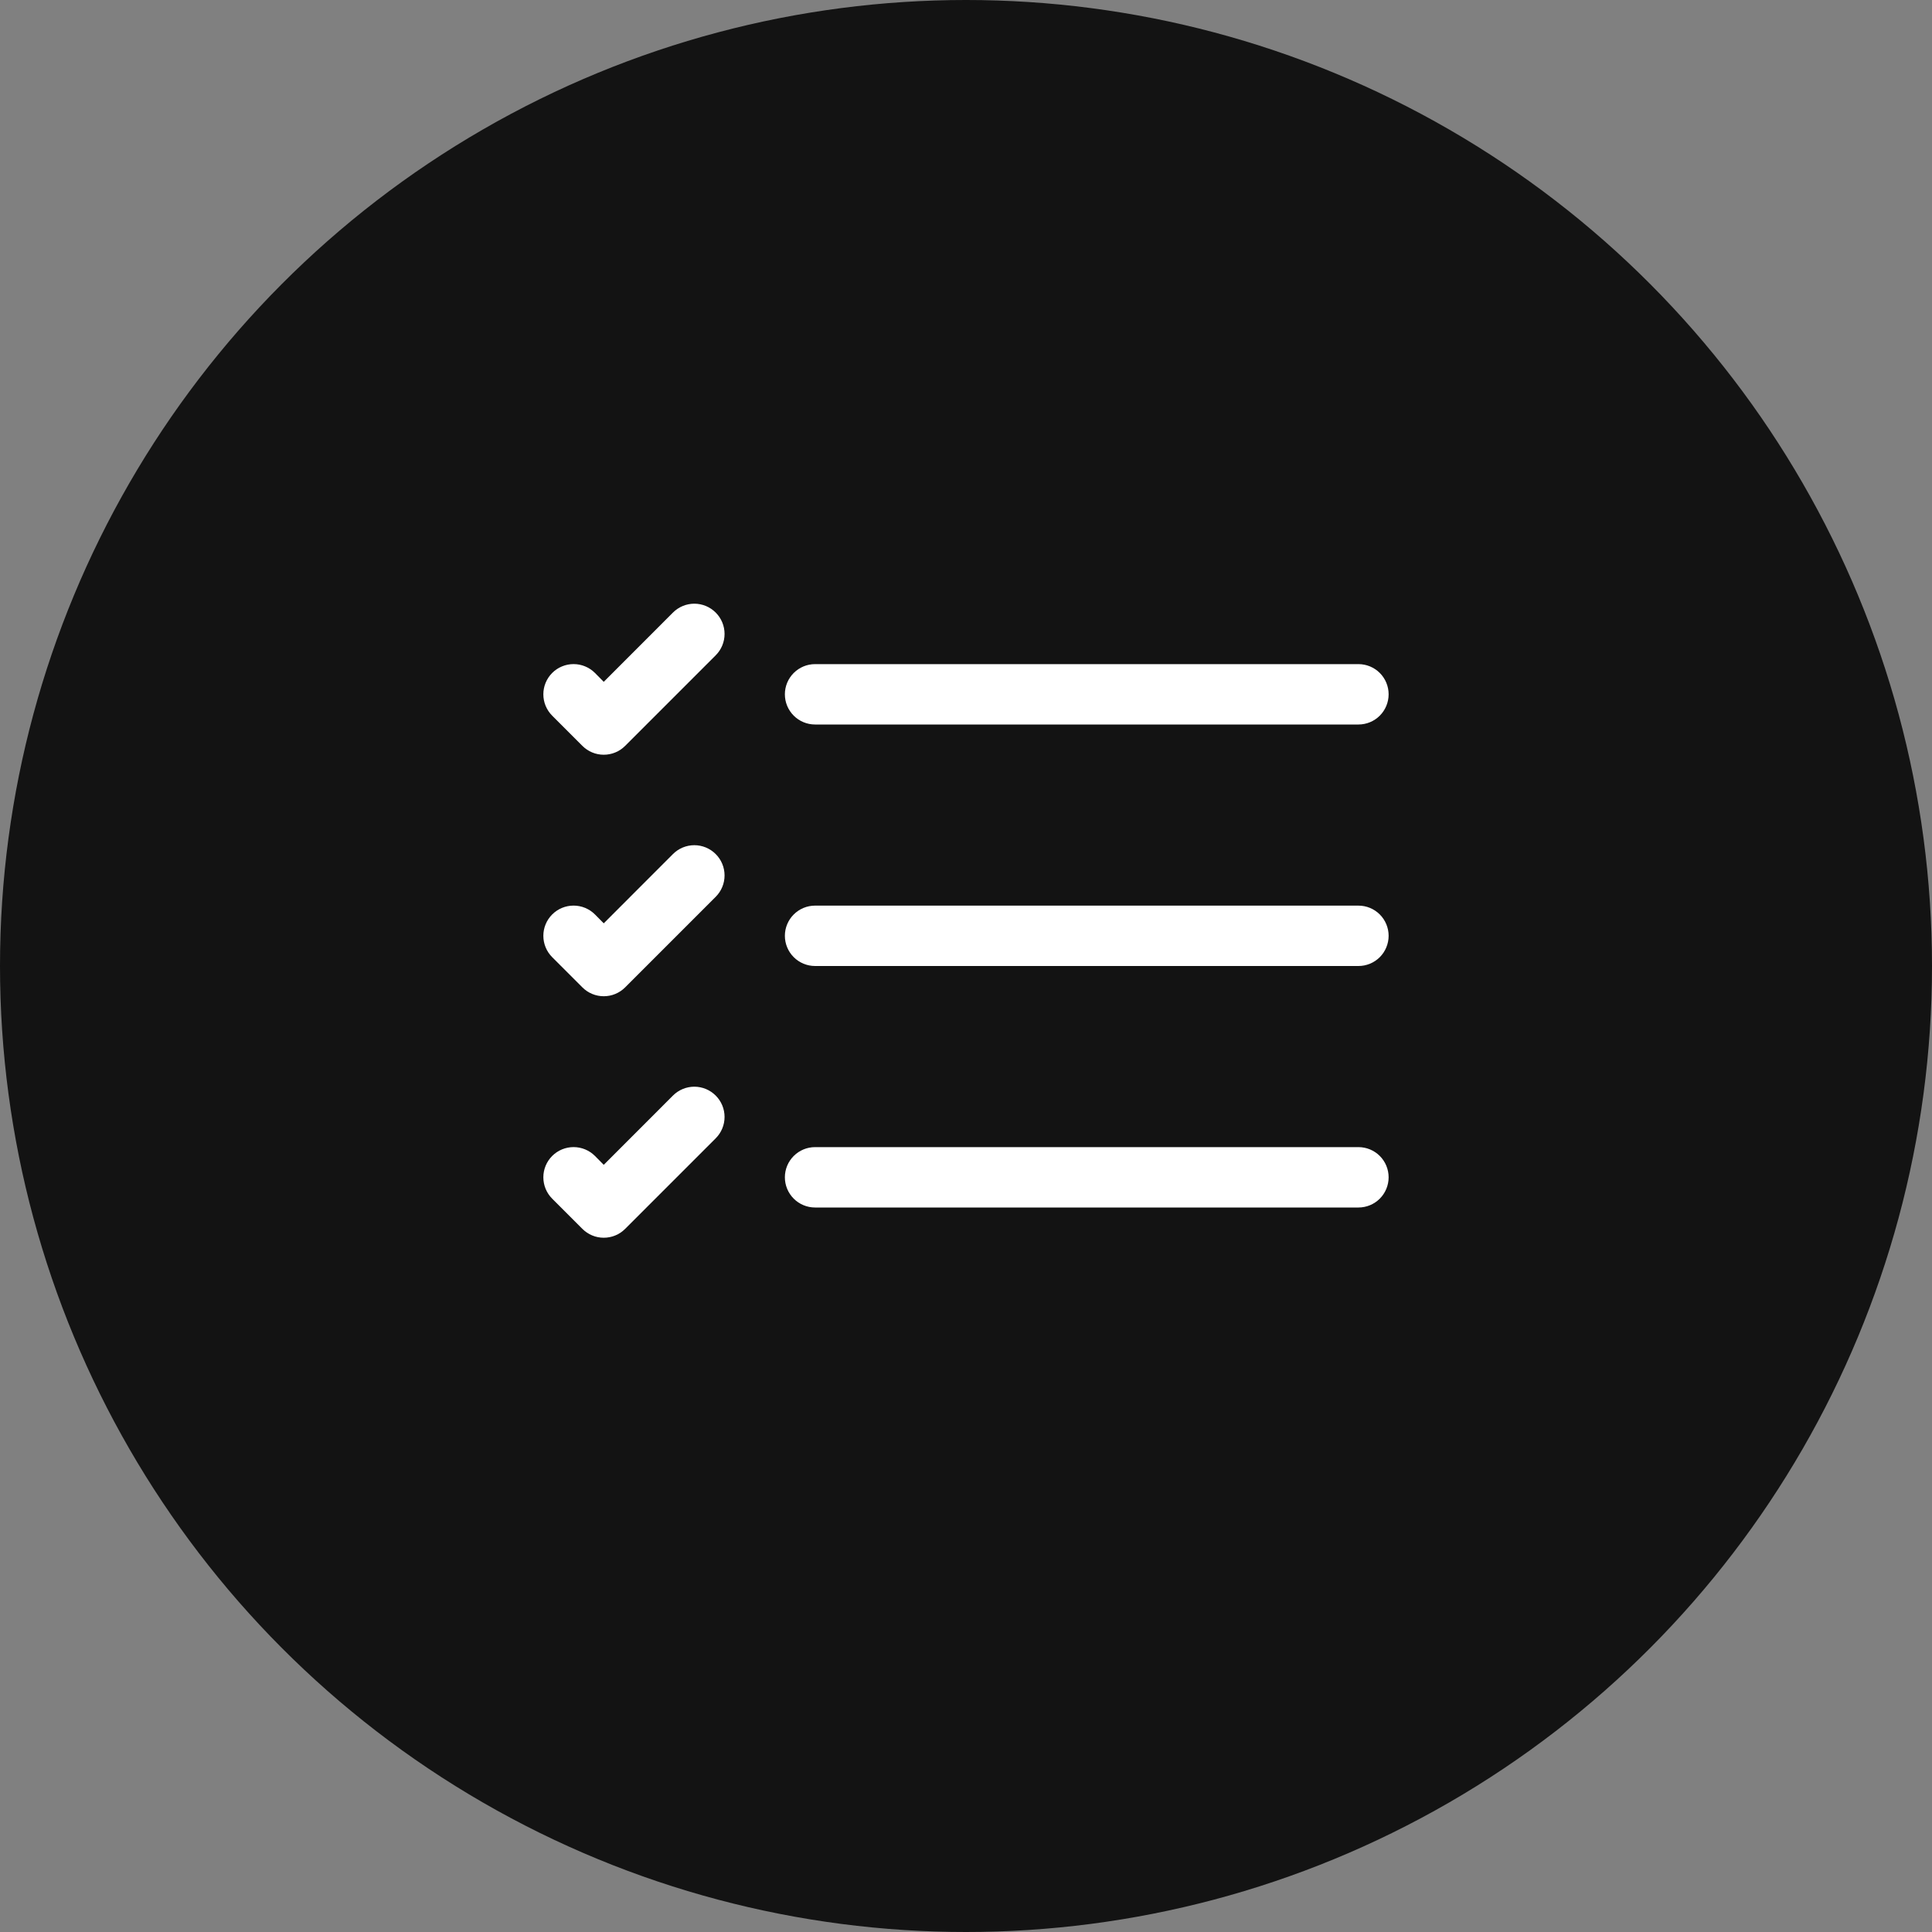 <svg width="68" height="68" viewBox="0 0 68 68" fill="none" xmlns="http://www.w3.org/2000/svg" alt="icon">
<rect x="0" y="0" width="68" height="68" fill="#808080" stroke="none"/>
<circle cx="34" cy="34" r="34" fill="#131313"/>
<path fill-rule="evenodd" clip-rule="evenodd" d="M27.625 41.437C27.625 41.156 27.737 40.885 27.937 40.686C28.136 40.487 28.406 40.375 28.688 40.375H47.813C48.095 40.375 48.365 40.487 48.564 40.686C48.763 40.885 48.875 41.156 48.875 41.437C48.875 41.719 48.763 41.989 48.564 42.189C48.365 42.388 48.095 42.5 47.813 42.5H28.688C28.406 42.5 28.136 42.388 27.937 42.189C27.737 41.989 27.625 41.719 27.625 41.437ZM27.625 32.937C27.625 32.656 27.737 32.385 27.937 32.186C28.136 31.987 28.406 31.875 28.688 31.875H47.813C48.095 31.875 48.365 31.987 48.564 32.186C48.763 32.385 48.875 32.656 48.875 32.937C48.875 33.219 48.763 33.489 48.564 33.689C48.365 33.888 48.095 34 47.813 34H28.688C28.406 34 28.136 33.888 27.937 33.689C27.737 33.489 27.625 33.219 27.625 32.937ZM27.625 24.437C27.625 24.156 27.737 23.885 27.937 23.686C28.136 23.487 28.406 23.375 28.688 23.375H47.813C48.095 23.375 48.365 23.487 48.564 23.686C48.763 23.885 48.875 24.156 48.875 24.437C48.875 24.719 48.763 24.989 48.564 25.189C48.365 25.388 48.095 25.5 47.813 25.5H28.688C28.406 25.5 28.136 25.388 27.937 25.189C27.737 24.989 27.625 24.719 27.625 24.437ZM25.19 21.56C25.289 21.659 25.368 21.776 25.421 21.905C25.475 22.034 25.502 22.173 25.502 22.312C25.502 22.452 25.475 22.591 25.421 22.72C25.368 22.849 25.289 22.966 25.19 23.065L22.003 26.252C21.904 26.351 21.787 26.43 21.658 26.483C21.529 26.537 21.39 26.564 21.25 26.564C21.111 26.564 20.972 26.537 20.843 26.483C20.714 26.43 20.597 26.351 20.498 26.252L19.436 25.19C19.337 25.091 19.259 24.974 19.205 24.845C19.151 24.715 19.124 24.577 19.124 24.437C19.124 24.298 19.151 24.159 19.205 24.03C19.259 23.901 19.337 23.784 19.436 23.685C19.534 23.586 19.652 23.508 19.781 23.455C19.91 23.401 20.048 23.374 20.188 23.374C20.328 23.374 20.466 23.401 20.595 23.455C20.724 23.508 20.841 23.586 20.94 23.685L21.25 23.998L23.686 21.56C23.784 21.461 23.902 21.383 24.031 21.329C24.16 21.276 24.298 21.248 24.438 21.248C24.578 21.248 24.716 21.276 24.845 21.329C24.974 21.383 25.091 21.461 25.19 21.56ZM25.19 30.06C25.289 30.159 25.368 30.276 25.421 30.405C25.475 30.534 25.502 30.673 25.502 30.812C25.502 30.952 25.475 31.091 25.421 31.22C25.368 31.349 25.289 31.466 25.19 31.565L22.003 34.752C21.904 34.851 21.787 34.93 21.658 34.983C21.529 35.037 21.39 35.064 21.25 35.064C21.111 35.064 20.972 35.037 20.843 34.983C20.714 34.93 20.597 34.851 20.498 34.752L19.436 33.69C19.236 33.49 19.124 33.22 19.124 32.937C19.124 32.655 19.236 32.385 19.436 32.185C19.635 31.986 19.906 31.874 20.188 31.874C20.47 31.874 20.741 31.986 20.94 32.185L21.25 32.498L23.686 30.06C23.784 29.961 23.902 29.883 24.031 29.829C24.16 29.776 24.298 29.748 24.438 29.748C24.578 29.748 24.716 29.776 24.845 29.829C24.974 29.883 25.091 29.961 25.19 30.06ZM25.19 38.56C25.289 38.659 25.368 38.776 25.421 38.905C25.475 39.034 25.502 39.173 25.502 39.312C25.502 39.452 25.475 39.591 25.421 39.72C25.368 39.849 25.289 39.966 25.19 40.065L22.003 43.252C21.904 43.351 21.787 43.43 21.658 43.483C21.529 43.537 21.39 43.564 21.25 43.564C21.111 43.564 20.972 43.537 20.843 43.483C20.714 43.43 20.597 43.351 20.498 43.252L19.436 42.19C19.236 41.99 19.124 41.72 19.124 41.437C19.124 41.155 19.236 40.885 19.436 40.685C19.635 40.486 19.906 40.374 20.188 40.374C20.47 40.374 20.741 40.486 20.94 40.685L21.25 40.998L23.686 38.56C23.784 38.461 23.902 38.383 24.031 38.329C24.16 38.276 24.298 38.248 24.438 38.248C24.578 38.248 24.716 38.276 24.845 38.329C24.974 38.383 25.091 38.461 25.19 38.56Z" fill="white"/>
</svg>
